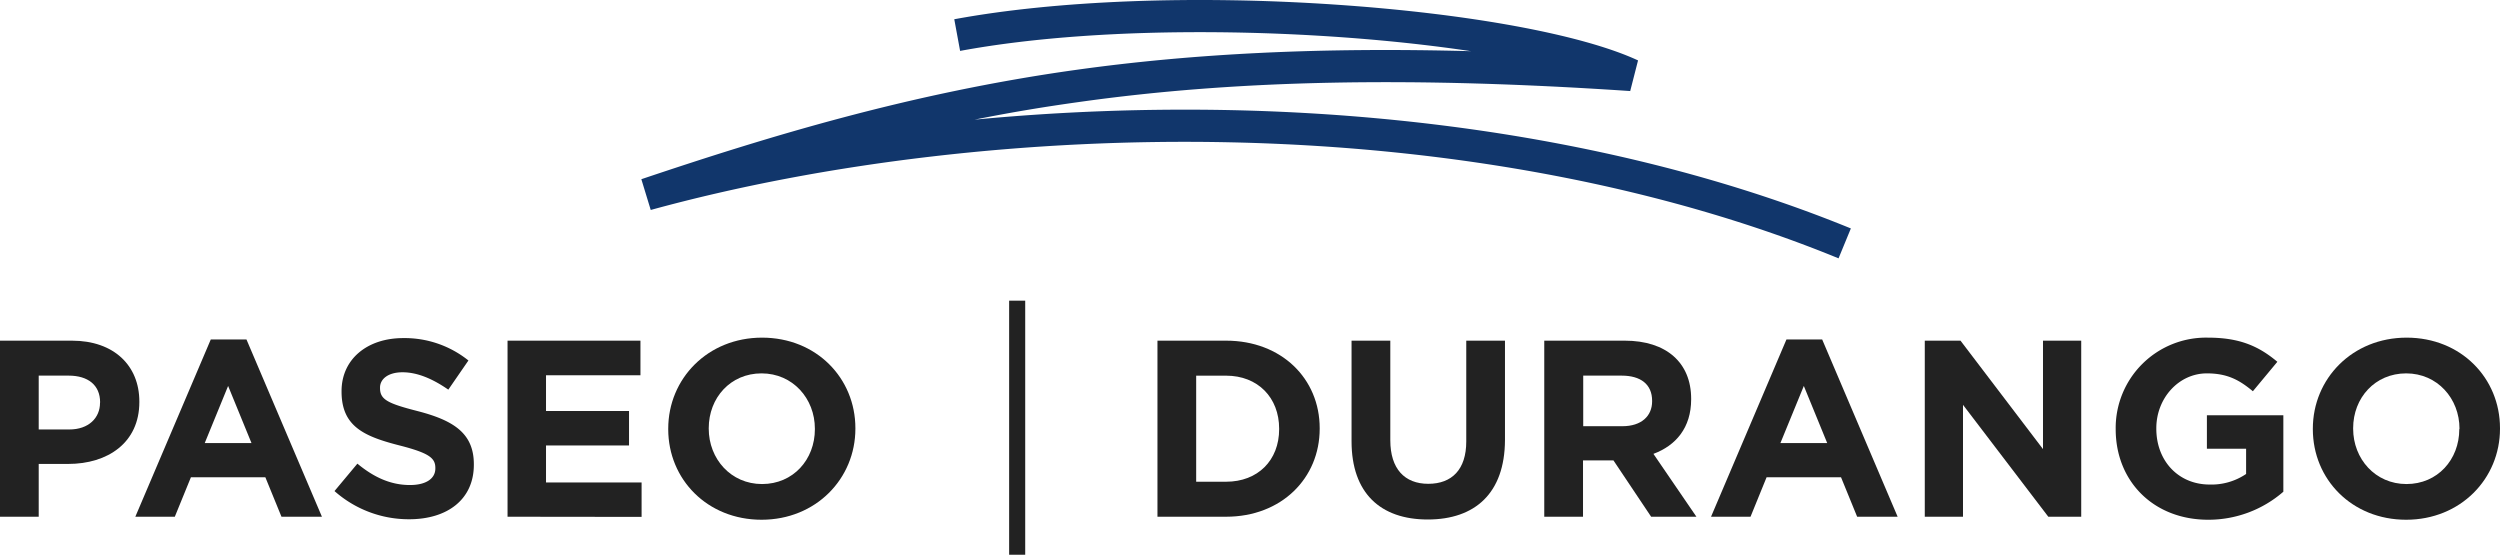 <svg xmlns="http://www.w3.org/2000/svg" viewBox="0 0 612.85 135.98"><defs><style>.cls-1{fill:#222;}.cls-2{fill:#11366b;}</style></defs><g id="Capa_2" data-name="Capa 2"><g id="Capa_1-2" data-name="Capa 1"><path class="cls-1" d="M16.71,113.73H9.49v12.94H0V83.51H17.63c10.3,0,16.53,6.11,16.53,14.92v.13C34.16,108.55,26.39,113.73,16.71,113.73Zm7.83-15.11c0-4.25-3-6.54-7.71-6.54H9.49v13.2H17c4.74,0,7.52-2.84,7.52-6.54Z"></path><path class="cls-1" d="M69,126.67,65.05,117H46.8l-3.95,9.68H33.17l18.5-43.46h8.75l18.5,43.46ZM55.92,94.61l-5.73,14H61.65Z"></path><path class="cls-1" d="M100.31,127.29A27.45,27.45,0,0,1,82,120.38l5.61-6.72c3.88,3.21,8,5.24,12.89,5.24,3.88,0,6.22-1.54,6.22-4.06v-.13c0-2.4-1.48-3.64-8.69-5.49C89.34,107,83.73,104.6,83.73,96v-.12c0-7.83,6.29-13,15.1-13a25,25,0,0,1,16,5.49l-4.93,7.15c-3.82-2.65-7.58-4.26-11.22-4.26S93.16,93,93.16,95v.13c0,2.83,1.85,3.76,9.31,5.67,8.75,2.28,13.69,5.43,13.69,13v.12C116.16,122.48,109.62,127.29,100.31,127.29Z"></path><path class="cls-1" d="M124.42,126.67V83.51H157V92H133.85v8.76H154.2v8.44H133.85v9.07h23.43v8.44Z"></path><path class="cls-1" d="M186.69,127.41c-13.32,0-22.88-9.92-22.88-22.19v-.13c0-12.27,9.68-22.32,23-22.32s22.88,9.93,22.88,22.2v.12C209.69,117.36,200,127.41,186.69,127.41Zm13.07-22.32c0-7.4-5.43-13.56-13.07-13.56s-12.95,6-12.95,13.44v.12c0,7.4,5.43,13.57,13.07,13.57s12.95-6,12.95-13.44Z"></path><path class="cls-1" d="M300.57,126.67H283.74V83.51h16.83c13.56,0,22.94,9.31,22.94,21.46v.12C323.51,117.24,314.13,126.67,300.57,126.67Zm13-21.58c0-7.64-5.24-13-13-13h-7.34v26h7.34c7.77,0,13-5.24,13-12.88Z"></path><path class="cls-1" d="M350,127.35c-11.59,0-18.68-6.47-18.68-19.17V83.51h9.5v24.42c0,7,3.51,10.67,9.31,10.67s9.31-3.52,9.31-10.36V83.51h9.49v24.36C368.88,120.94,361.55,127.35,350,127.35Z"></path><path class="cls-1" d="M404.76,126.67l-9.24-13.81h-7.46v13.81h-9.5V83.51h19.73c10.17,0,16.28,5.37,16.28,14.25v.12c0,7-3.76,11.34-9.25,13.38l10.54,15.41ZM405,98.25c0-4.07-2.84-6.17-7.46-6.17h-9.43v12.4h9.61c4.63,0,7.28-2.47,7.28-6.11Z"></path><path class="cls-1" d="M455.26,126.67,451.31,117H433.06l-3.94,9.68h-9.68l18.49-43.46h8.76l18.5,43.46ZM442.19,94.61l-5.74,14h11.47Z"></path><path class="cls-1" d="M502.12,126.67,481.21,99.24v27.43h-9.37V83.51h8.76l20.22,26.58V83.51h9.37v43.16Z"></path><path class="cls-1" d="M541.33,127.41c-13.44,0-22.69-9.43-22.69-22.19v-.13a22.15,22.15,0,0,1,22.63-22.32c7.76,0,12.45,2.1,17,5.92l-6,7.22c-3.33-2.78-6.29-4.38-11.28-4.38-6.91,0-12.39,6.1-12.39,13.44v.12c0,7.9,5.42,13.69,13.07,13.69a15.14,15.14,0,0,0,8.94-2.59V110H541v-8.2h18.74v18.74A28,28,0,0,1,541.33,127.41Z"></path><path class="cls-1" d="M589.85,127.41c-13.32,0-22.88-9.92-22.88-22.19v-.13c0-12.27,9.68-22.32,23-22.32s22.88,9.93,22.88,22.2v.12C612.85,117.36,603.17,127.41,589.85,127.41Zm13.07-22.32c0-7.4-5.43-13.56-13.07-13.56s-13,6-13,13.44v.12c0,7.4,5.43,13.57,13.07,13.57s12.95-6,12.95-13.44Z"></path><rect class="cls-1" x="247.38" y="73.7" width="3.94" height="62.28"></rect><path class="cls-2" d="M450.7,63.33c-42.48-17.42-94-27.25-149-28.44-48.88-1.06-99.37,4.83-142.18,16.58l-2.3-7.54c31.37-10.55,65.95-21.1,106.26-26.76,29.12-4.09,60.62-5.61,97.12-4.62C323.56,7,271.84,5.72,235.36,12.48l-1.43-7.76C258.8.11,292.84-1.2,327.33,1.13c32.74,2.21,60.49,7.32,74.22,13.68l-1.92,7.51c-53.54-3.6-96.45-2.75-135,2.67-7.76,1.08-16.11,2.41-25.72,4.34a545.28,545.28,0,0,1,63-2.33c55.94,1.21,108.43,11.25,151.81,29Z"></path></g></g></svg>